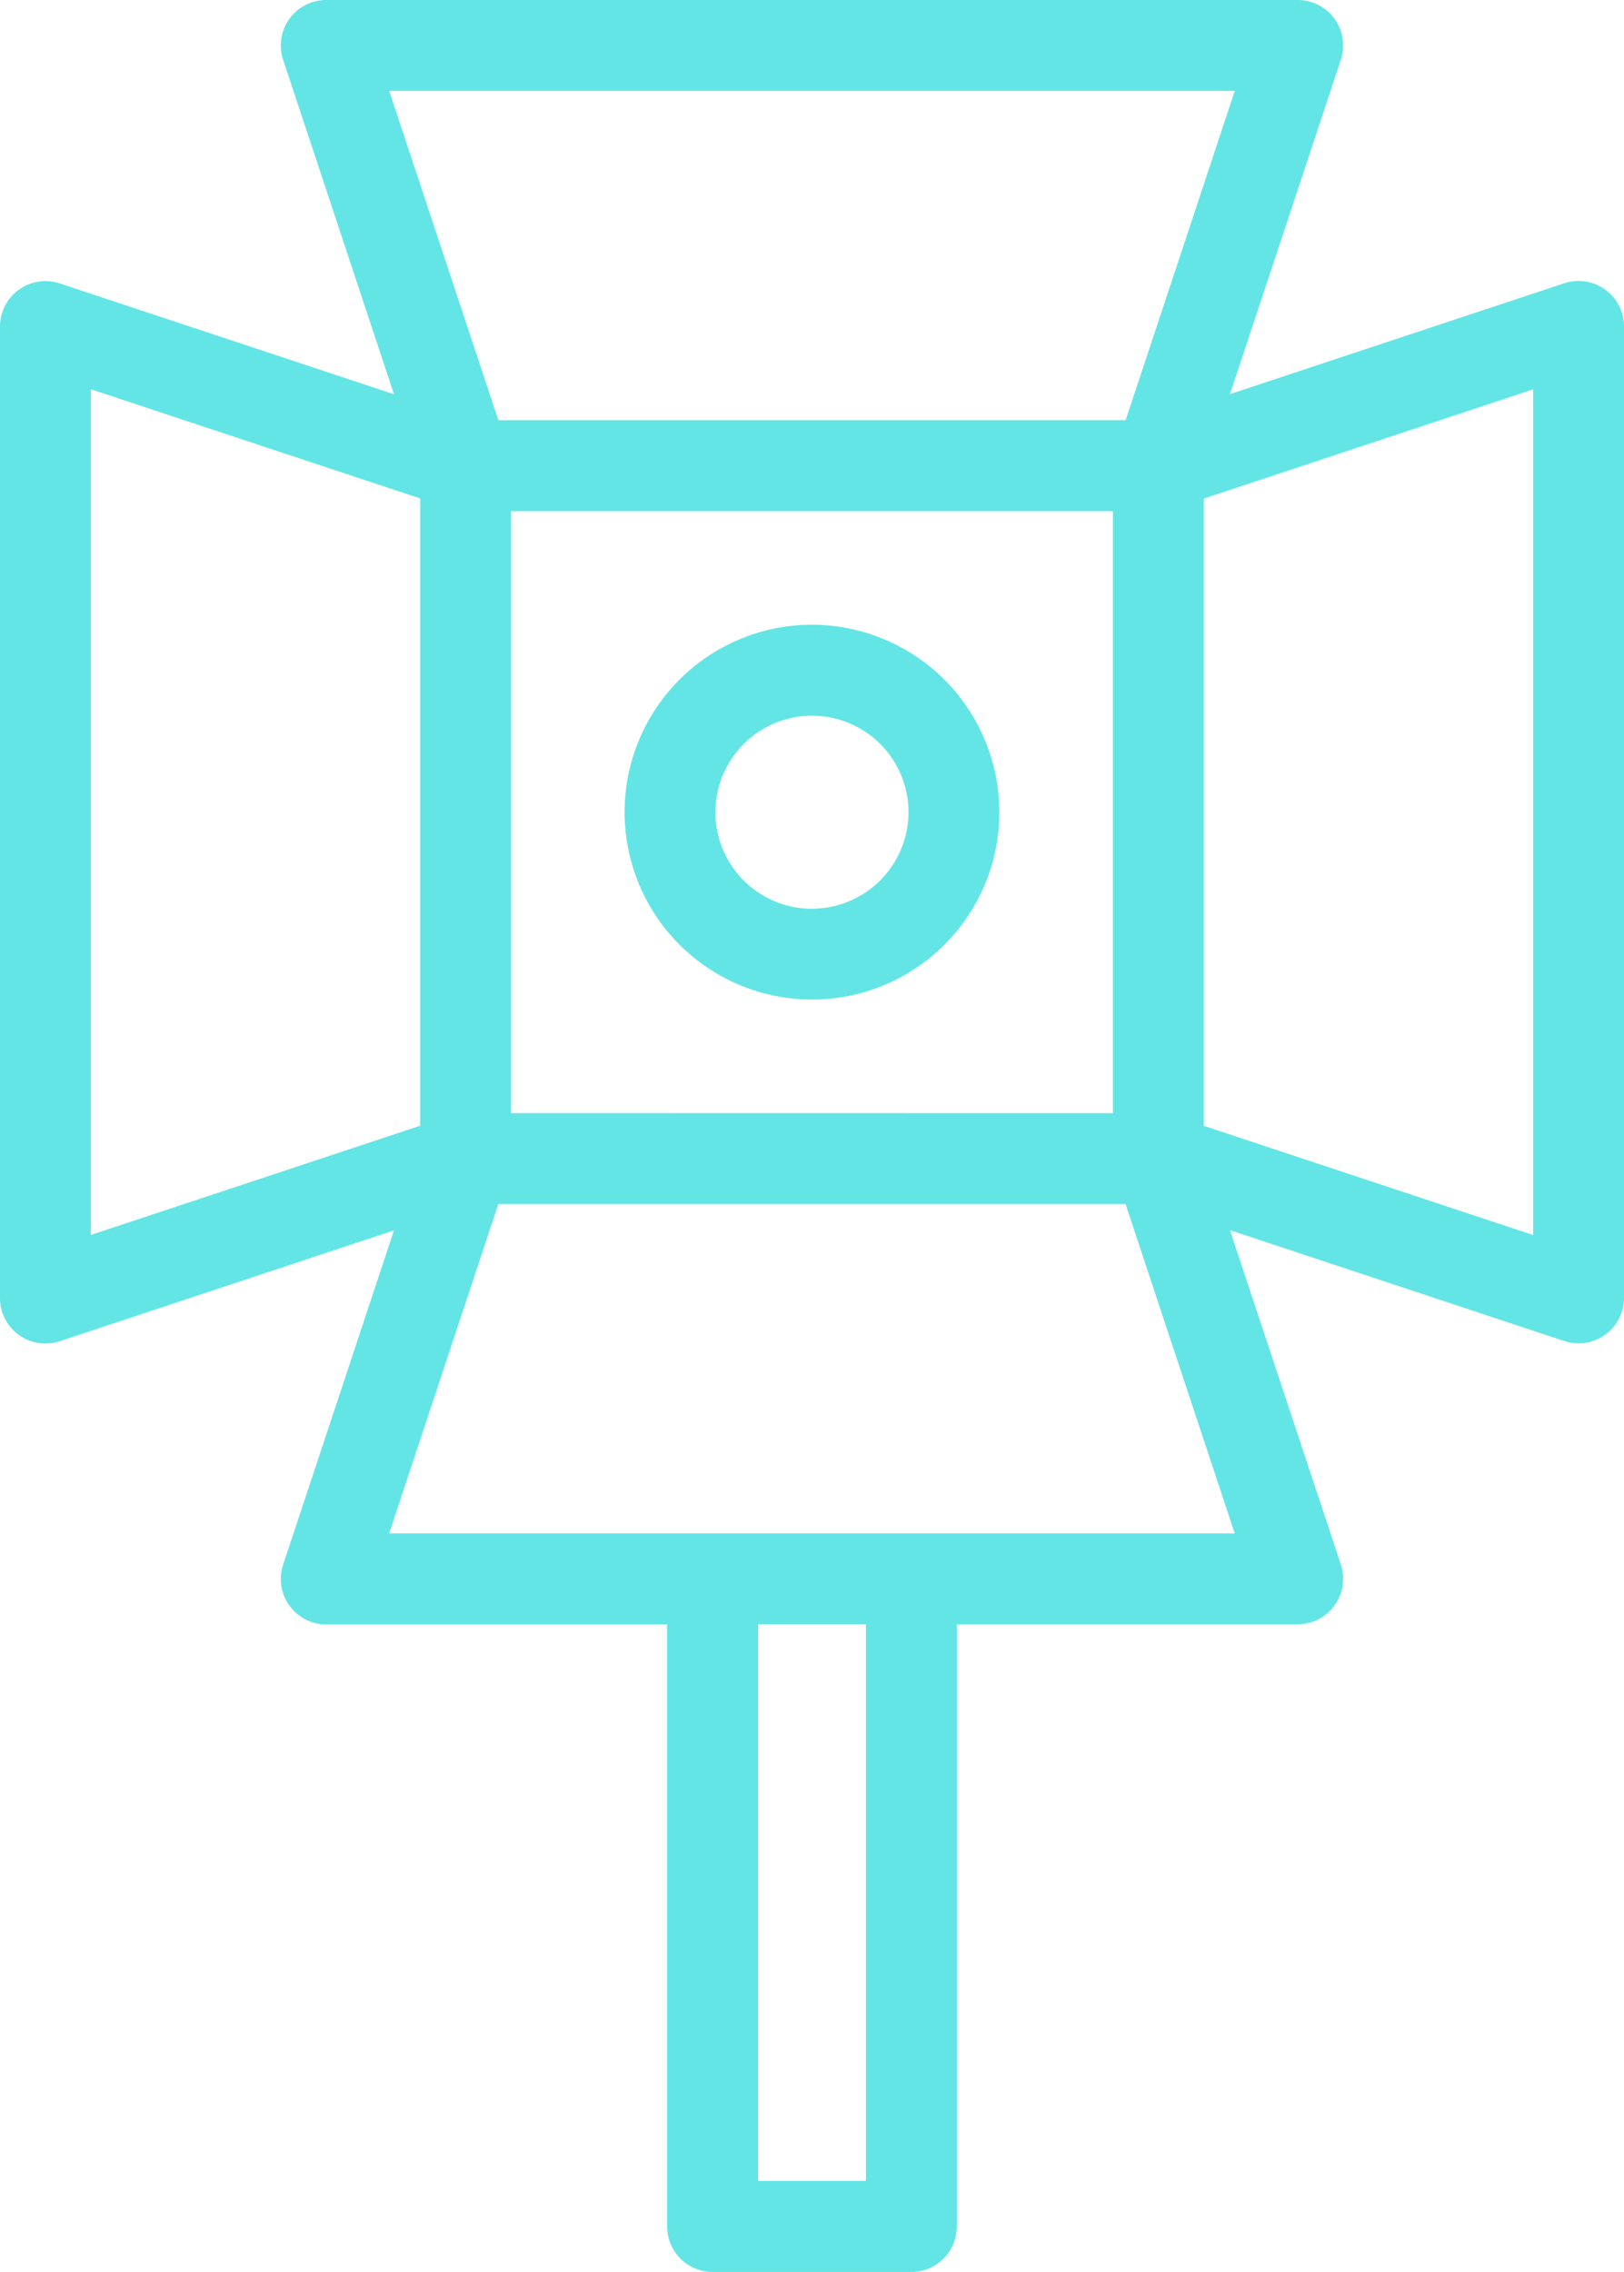 <?xml version="1.0" encoding="UTF-8"?> <svg xmlns="http://www.w3.org/2000/svg" width="42.313" height="59.182" viewBox="0 0 42.313 59.182"><g id="Icon_Film_Lights" transform="translate(-220.903 -99.439)"><path id="Pfad_3896" data-name="Pfad 3896" d="M262.033,134.435a1.184,1.184,0,0,0,1.183-1.184V107.941a1.184,1.184,0,0,0-1.556-1.123l-8.71,2.888,2.888-8.71a1.184,1.184,0,0,0-1.123-1.557H229.4A1.184,1.184,0,0,0,228.281,101l2.888,8.71-8.71-2.888a1.184,1.184,0,0,0-1.556,1.123v25.311a1.183,1.183,0,0,0,1.555,1.123l8.71-2.888-2.888,8.71a1.184,1.184,0,0,0,1.123,1.557h8.883v15.683a1.183,1.183,0,0,0,1.184,1.184h5.178a1.183,1.183,0,0,0,1.184-1.184V141.753h8.883a1.184,1.184,0,0,0,1.123-1.557l-2.888-8.71,8.71,2.888a1.161,1.161,0,0,0,.372.061Zm-27.815-6V112.755H249.9v15.683Zm18.858-26.63-2.845,8.581H233.888l-2.845-8.581Zm-29.806,7.774,8.581,2.845v16.341l-8.581,2.845Zm20.195,46.673h-2.811v-14.5h2.811v14.5Zm1.184-16.866H231.042l2.845-8.581h16.342l2.845,8.581Zm16.2-7.773-8.581-2.845V112.427l8.581-2.845Z" transform="translate(0 0)" fill="#63e5e6"></path><path id="Pfad_3897" data-name="Pfad 3897" d="M325.089,198.75a4.882,4.882,0,1,0,4.882,4.882A4.888,4.888,0,0,0,325.089,198.75Zm0,7.4a2.515,2.515,0,1,1,2.515-2.515A2.518,2.518,0,0,1,325.089,206.148Z" transform="translate(-83.03 -83.036)" fill="#63e5e6"></path></g></svg> 